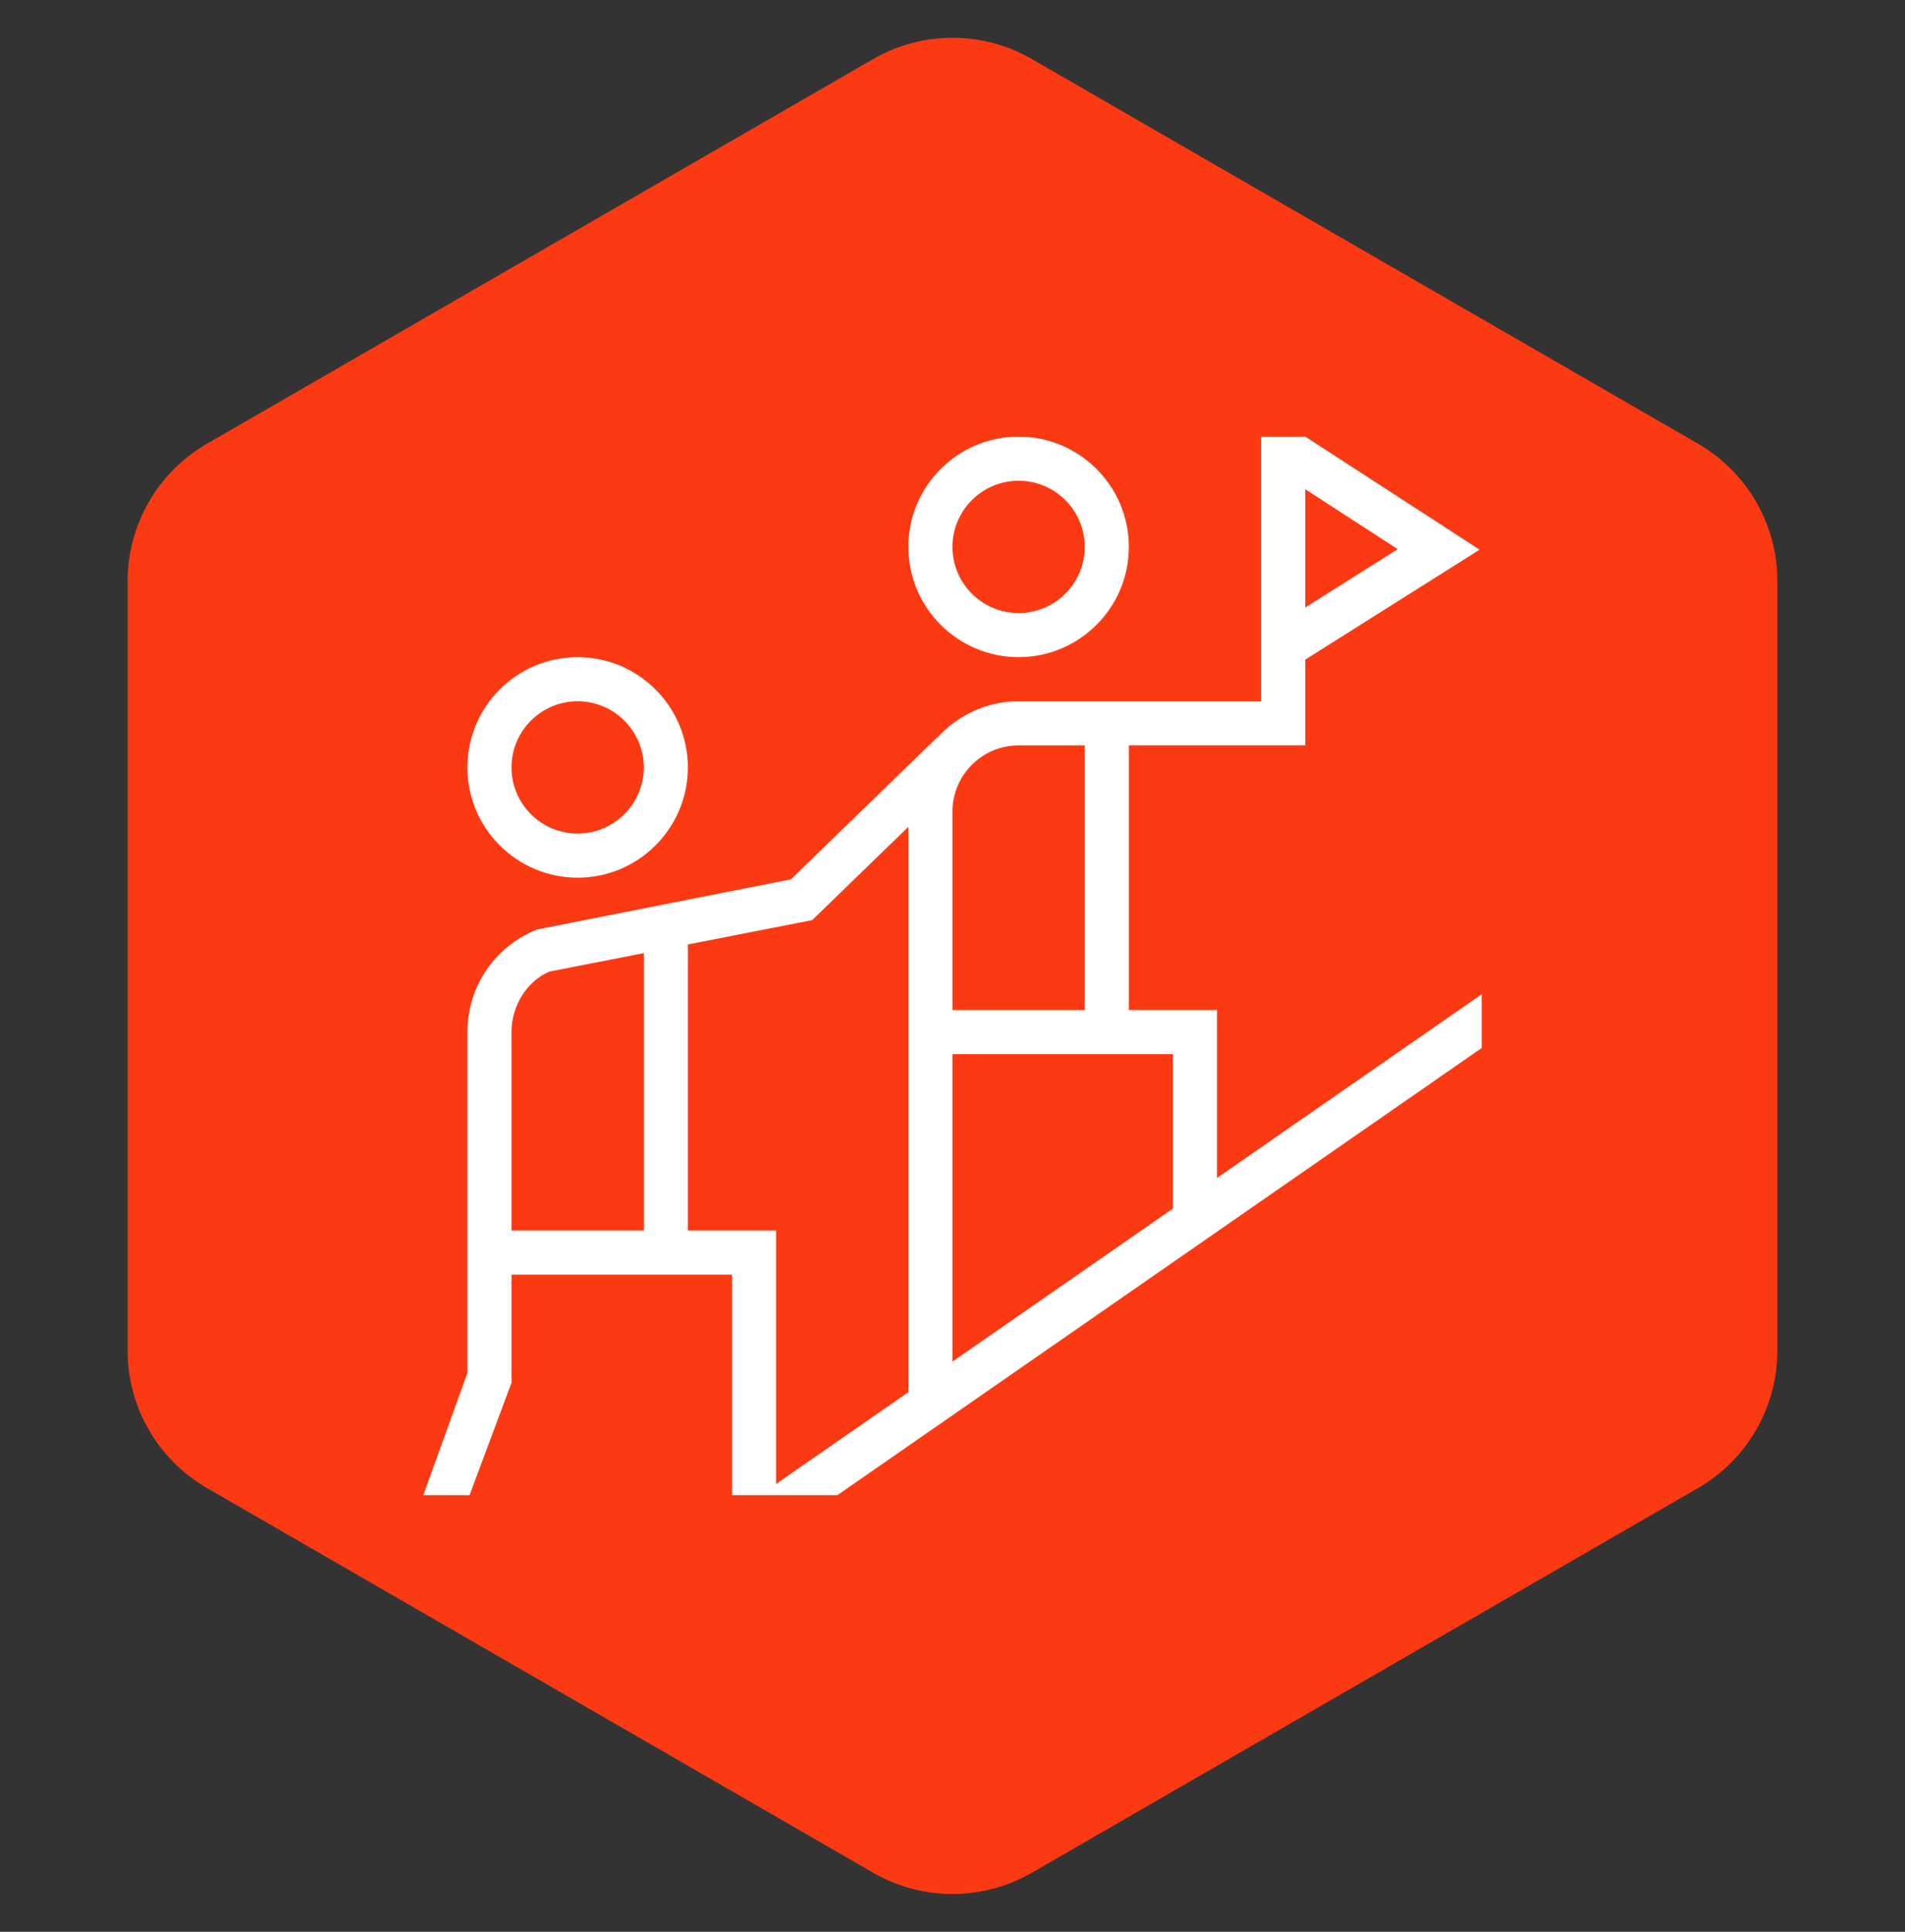 <?xml version="1.0"?>
<svg xmlns="http://www.w3.org/2000/svg" width="72" height="73" viewBox="0 0 72 73" fill="none">
<rect x="0" y="0" width="72" height="73" fill="#333333" stroke="none"/>
<path d="M33 2.232C34.856 1.16 37.144 1.16 39 2.232L64.177 16.768C66.033 17.84 67.177 19.82 67.177 21.964V51.036C67.177 53.179 66.033 55.16 64.177 56.232L39 70.768C37.144 71.84 34.856 71.84 33 70.768L7.823 56.232C5.967 55.16 4.823 53.179 4.823 51.036V21.964C4.823 19.82 5.967 17.84 7.823 16.768L33 2.232Z" fill="#FB3A13"/>
<g clip-path="url(#clip0_941_1717)">
<path d="M38.498 24.833C40.795 24.833 42.665 22.965 42.665 20.667C42.665 18.368 40.795 16.5 38.498 16.5C36.202 16.5 34.332 18.368 34.332 20.667C34.332 22.965 36.202 24.833 38.498 24.833ZM38.498 18.167C39.877 18.167 40.998 19.288 40.998 20.667C40.998 22.045 39.877 23.167 38.498 23.167C37.12 23.167 35.998 22.045 35.998 20.667C35.998 19.288 37.12 18.167 38.498 18.167ZM21.832 33.167C24.128 33.167 25.998 31.298 25.998 29C25.998 26.702 24.128 24.833 21.832 24.833C19.535 24.833 17.665 26.702 17.665 29C17.665 31.298 19.535 33.167 21.832 33.167ZM21.832 26.5C23.21 26.5 24.332 27.622 24.332 29C24.332 30.378 23.21 31.5 21.832 31.5C20.453 31.5 19.332 30.378 19.332 29C19.332 27.622 20.453 26.5 21.832 26.5ZM45.998 44.513V38.167H42.665V28.167H49.332V24.927L55.922 20.772L49.333 16.5H47.665V26.5H38.498C37.278 26.5 36.188 27.037 35.425 27.877L35.418 27.868L29.892 33.23L20.303 35.123C18.702 35.757 17.667 37.278 17.667 39V51.878L16 56.5H17.747L19.333 52.252V48.167H27.667V56.5H31.65L56 39.603V37.573L46 44.512L45.998 44.513ZM49.332 18.487L52.828 20.753L49.332 22.957V18.485V18.487ZM44.335 45.668L35.998 51.453V39.835H44.332V45.668H44.335ZM38.498 28.168H40.998V38.168H35.998V30.668C35.998 29.29 37.12 28.168 38.498 28.168ZM19.332 39C19.332 37.967 19.953 37.053 20.768 36.715L24.332 36.017V46.5H19.332V39ZM29.332 56.077V46.5H25.998V35.69L30.697 34.77L34.332 31.245V52.608L29.332 56.077Z" fill="white"/>
</g>
<defs>
<clipPath id="clip0_941_1717">
<rect width="40" height="40" fill="white" transform="translate(16 16.5)"/>
</clipPath>
</defs>
</svg>
